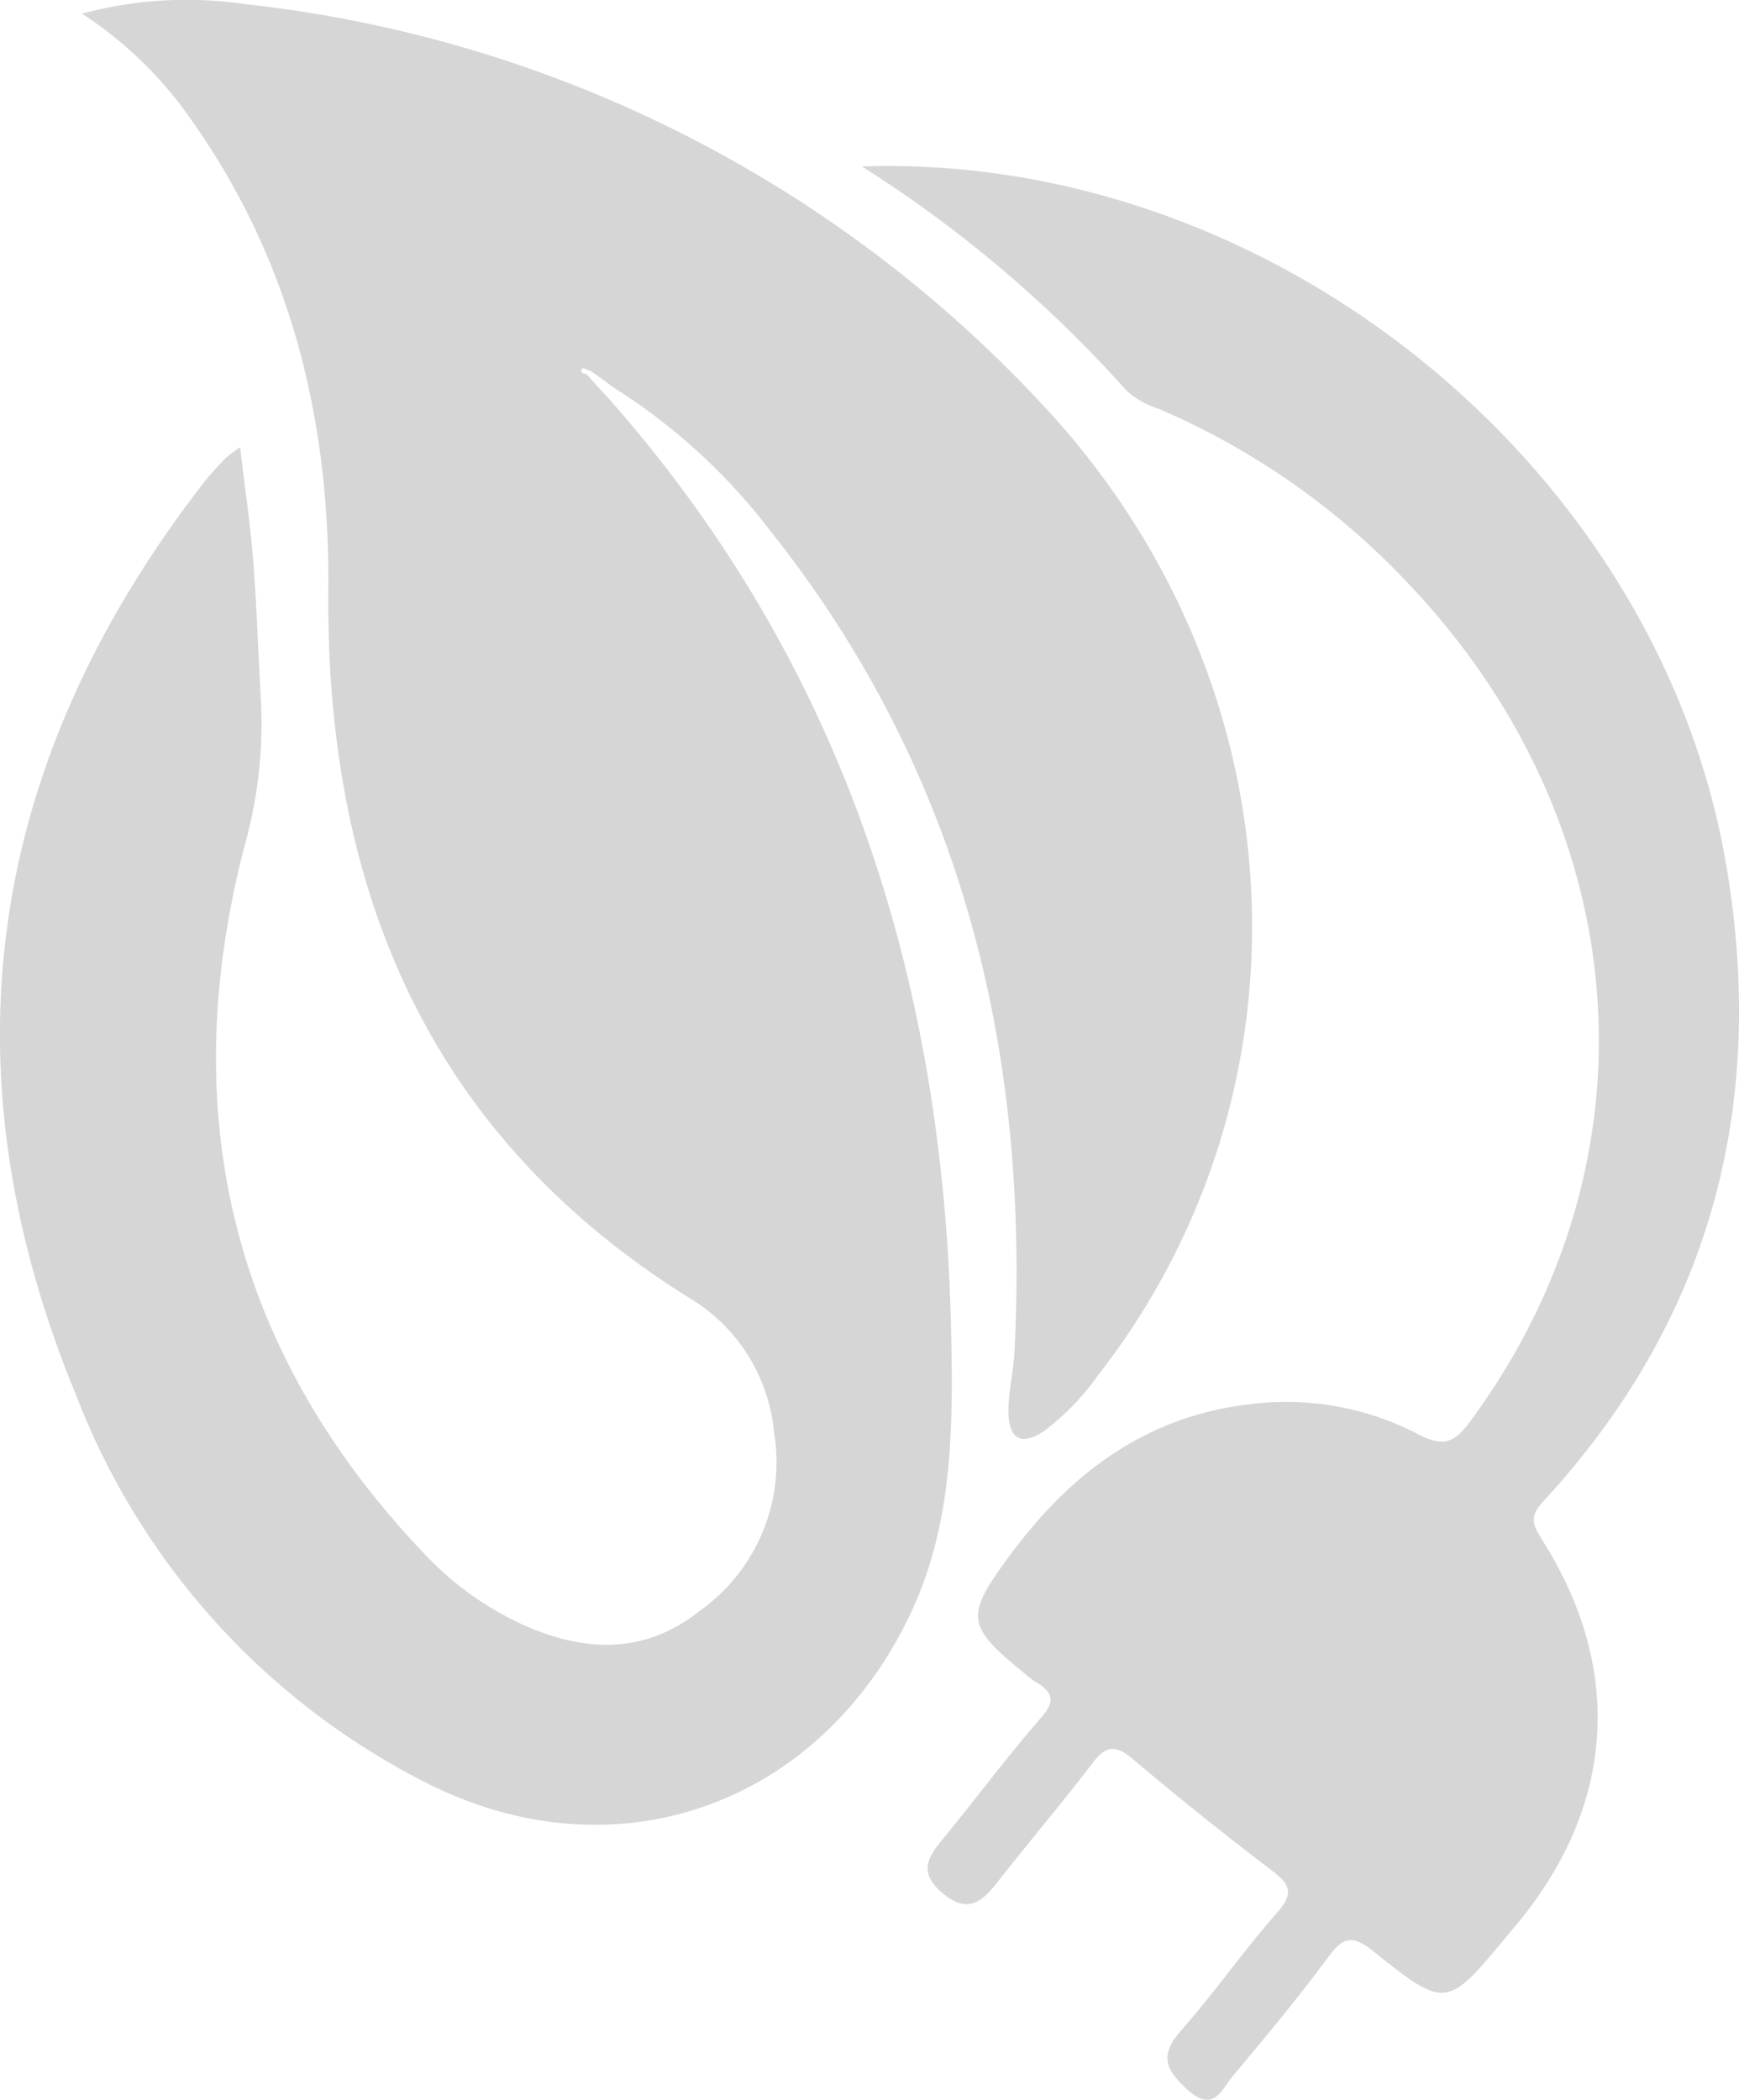 <svg viewBox="0 0 77 92.942" height="92.942" width="77" xmlns:xlink="http://www.w3.org/1999/xlink" xmlns="http://www.w3.org/2000/svg">
  <defs>
    <clipPath id="clip-path">
      <path fill="#d6d6d6" transform="translate(0 27.028)" d="M0,65.914H77V-27.028H0Z" data-sanitized-data-name="Tracciato 38" data-name="Tracciato 38" id="Tracciato_38"></path>
    </clipPath>
  </defs>
  <g transform="translate(0 27.028)" data-sanitized-data-name="Raggruppa 71" data-name="Raggruppa 71" id="Raggruppa_71">
    <g clip-path="url(#clip-path)" transform="translate(0 -27.028)" data-sanitized-data-name="Raggruppa 70" data-name="Raggruppa 70" id="Raggruppa_70">
      <g transform="translate(0 0)" data-sanitized-data-name="Raggruppa 68" data-name="Raggruppa 68" id="Raggruppa_68">
        <path fill="#d6d6d6" transform="translate(7.802 5.09)" d="M19.028,12.413C29.588,24.29,34.018,38.4,34.317,54.032c.083,4.271.052,8.487-1.878,12.462C28.412,74.8,19.53,78,11.243,73.911A32.184,32.184,0,0,1-4.441,56.645C-10.4,42.189-8.389,28.685,1.191,16.312c.306-.4.653-.76.994-1.124a6.335,6.335,0,0,1,.646-.481c.21,1.8.454,3.432.581,5.076.165,2.118.23,4.243.351,6.365a20.042,20.042,0,0,1-.75,6.252C-.05,44.249,2.474,54.764,11,63.7a13.908,13.908,0,0,0,4.233,3.071C18,68.051,20.713,68.185,23.2,66.2a8.067,8.067,0,0,0,3.27-7.9,7.761,7.761,0,0,0-3.807-5.973C11.119,45.1,6.611,34.218,6.735,20.982,6.807,13.183,4.929,5.893.167-.476A17.548,17.548,0,0,0-4.17-4.485a17.734,17.734,0,0,1,7.187-.426,56.558,56.558,0,0,1,35.216,17.6c11.6,12.276,12.483,30.409,2.582,43.1a11.169,11.169,0,0,1-2.335,2.428c-1.111.77-1.64.334-1.63-.873.007-.87.224-1.737.268-2.61.671-13.366-2.342-25.66-10.8-36.313a26.511,26.511,0,0,0-6.877-6.31L19,11.79c-.213-.151-.423-.306-.636-.454-.134-.045-.368-.148-.382-.12-.134.213.069.22.2.261.186.213.371.423.557.633.093.1.189.2.285.3" data-sanitized-data-name="Tracciato 36" data-name="Tracciato 36" id="Tracciato_36"></path>
      </g>
      <g transform="translate(38.163 7.348)" data-sanitized-data-name="Raggruppa 69" data-name="Raggruppa 69" id="Raggruppa_69">
        <path fill="#d6d6d6" transform="translate(0 0.006)" d="M0,.014C18.191-.592,35.223,13.3,38.256,30.849c1.843,10.677-.646,20.189-8.074,28.242-.633.681-.5,1.025-.072,1.7,3.669,5.77,3.226,11.867-1.186,17.121-.124.141-.244.285-.361.43-2.658,3.2-2.7,3.246-5.915.677-.932-.746-1.338-.643-2,.258-1.334,1.809-2.782,3.538-4.226,5.265-.5.595-.832,1.661-2.008.6-.987-.894-1.238-1.527-.285-2.61,1.486-1.688,2.778-3.549,4.264-5.234.746-.846.567-1.245-.241-1.857q-3.136-2.383-6.152-4.928c-.75-.636-1.183-.622-1.785.172C8.851,72.471,7.39,74.187,6,75.961c-.7.891-1.327,1.417-2.445.468-1.038-.88-.66-1.541.007-2.356,1.472-1.785,2.851-3.652,4.371-5.392.653-.746.523-1.128-.213-1.568a5.5,5.5,0,0,1-.595-.461c-2.545-2.06-2.521-2.514-.6-5.124,2.679-3.635,5.98-6.162,10.6-6.719a12.644,12.644,0,0,1,7.462,1.3c1.087.564,1.582.492,2.331-.523,8.521-11.523,7.435-26.447-2.754-37.142a32.9,32.9,0,0,0-11-7.692,4,4,0,0,1-1.448-.815A55.237,55.237,0,0,0,0,.014" data-sanitized-data-name="Tracciato 37" data-name="Tracciato 37" id="Tracciato_37"></path>
      </g>
    </g>
  </g>
</svg>
